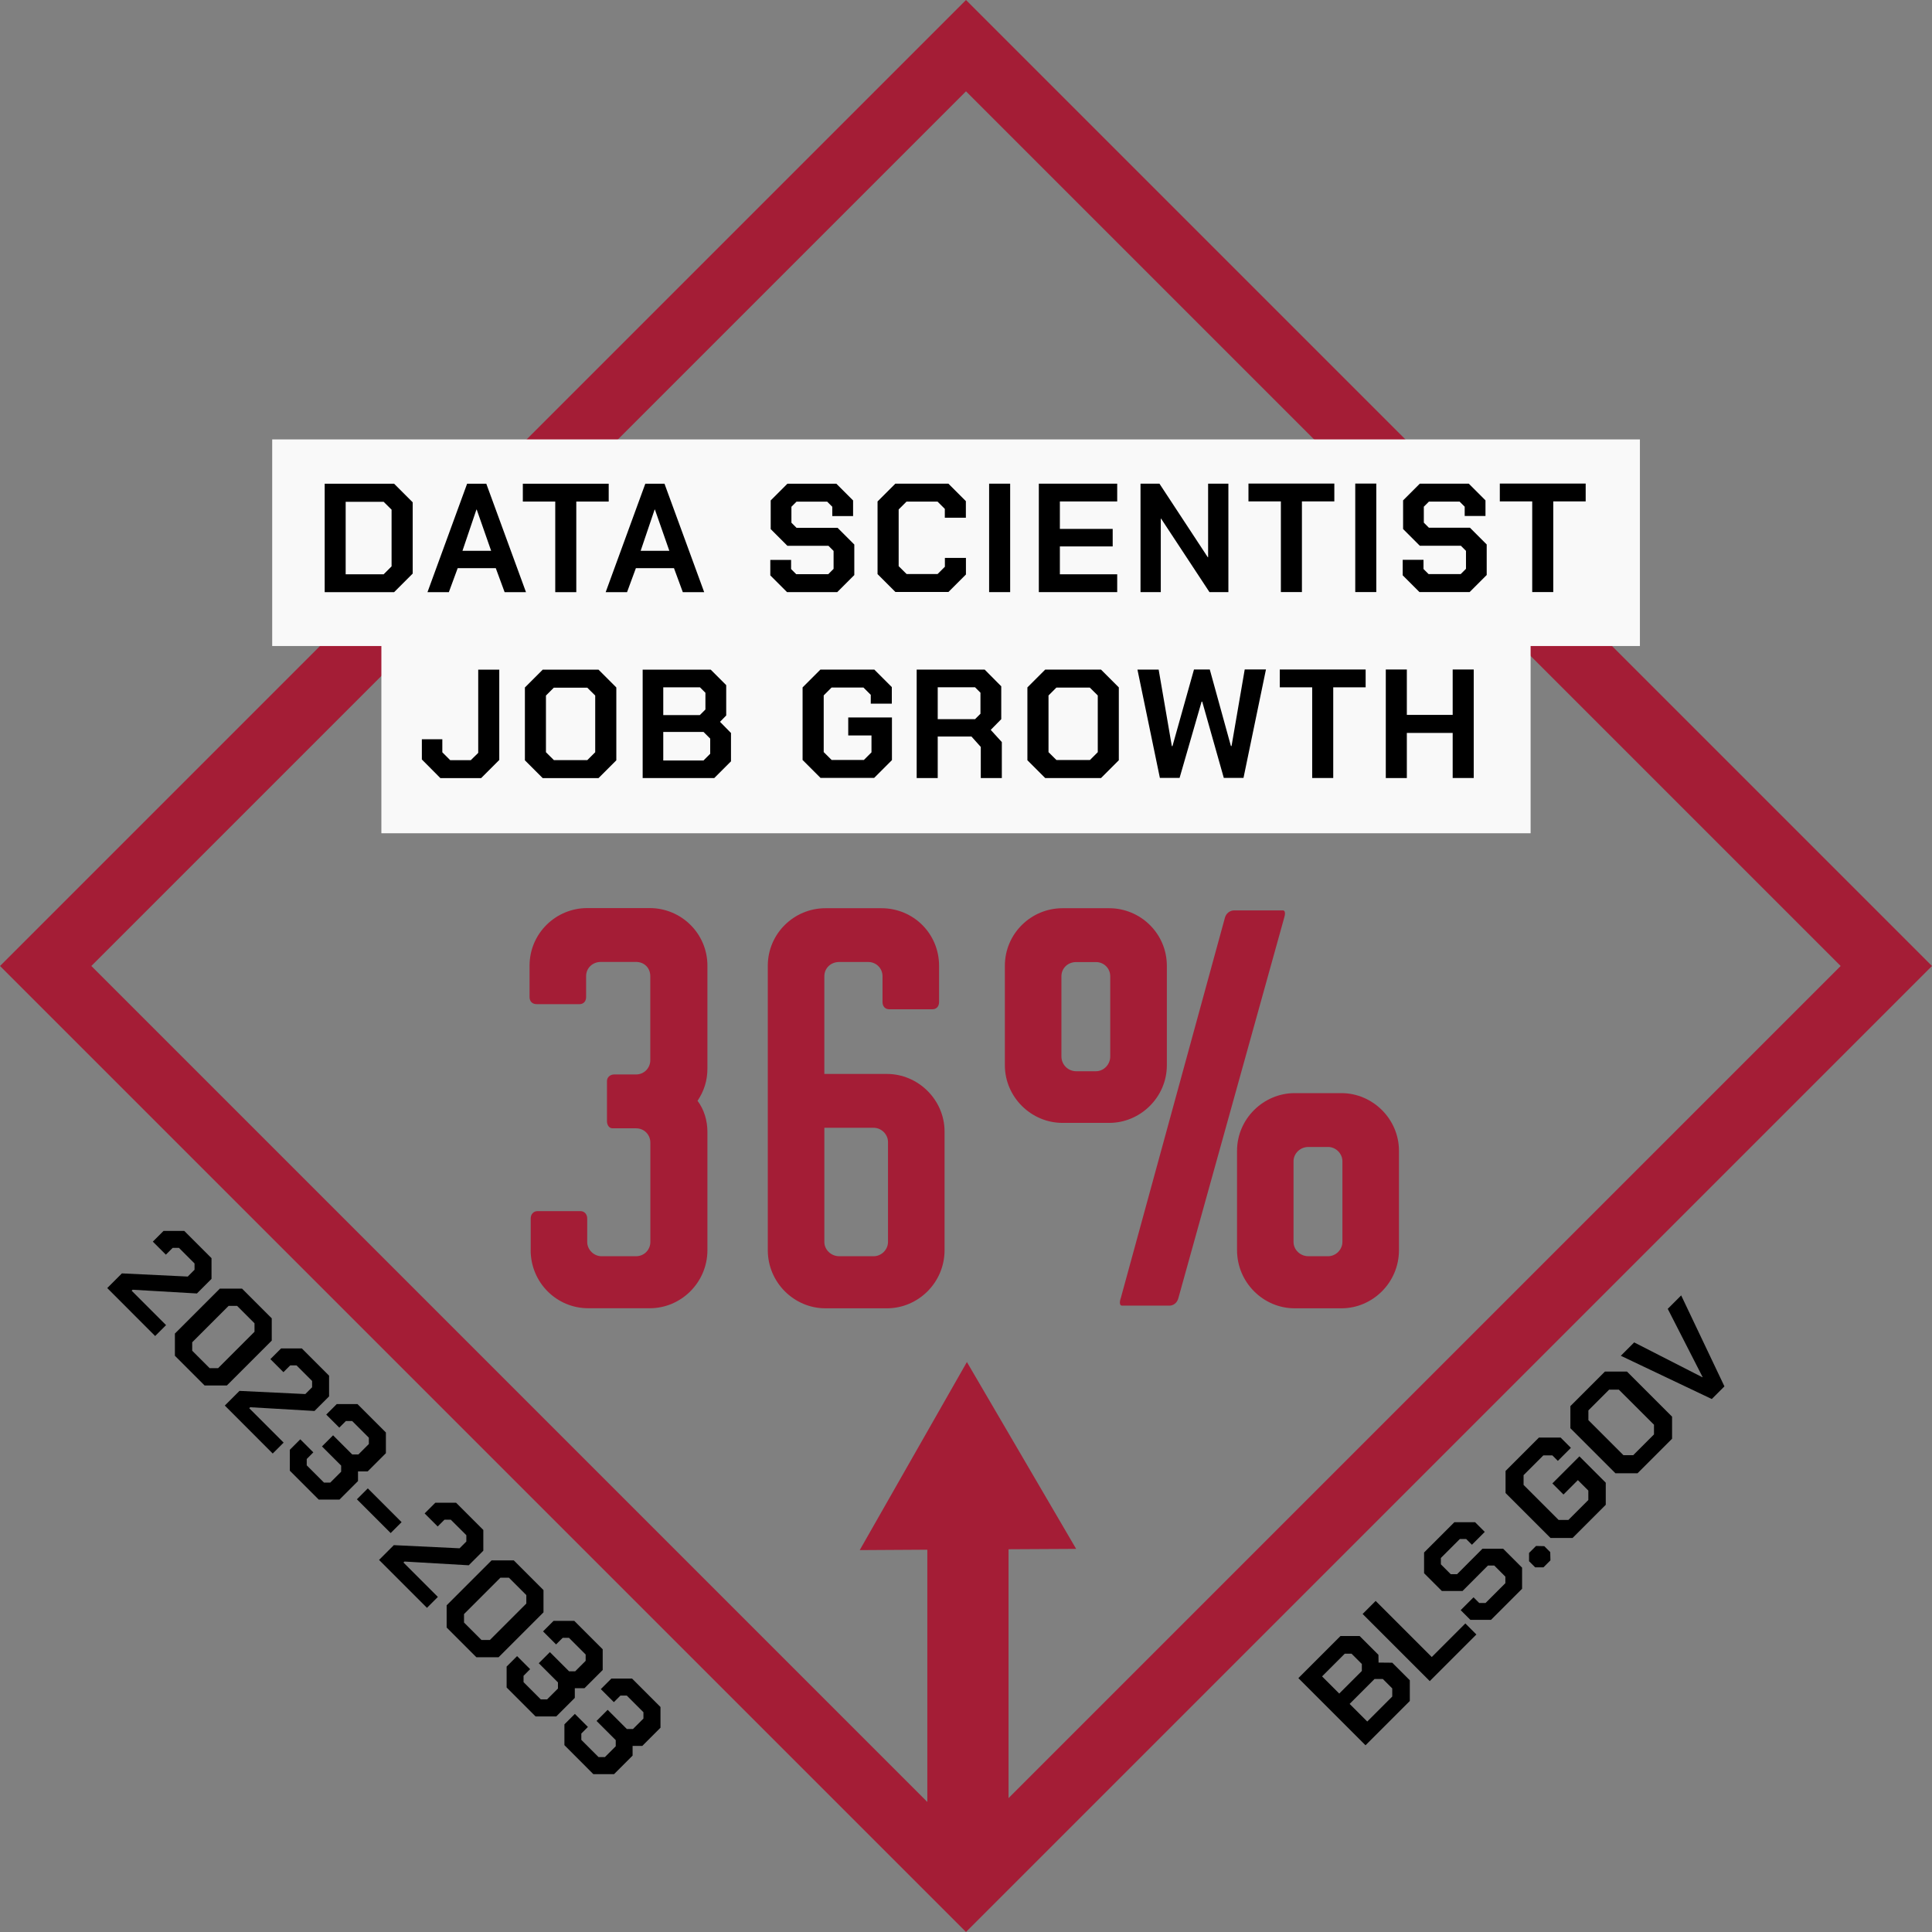 <?xml version="1.0" encoding="UTF-8"?>
<svg id="Layer_2" data-name="Layer 2" xmlns="http://www.w3.org/2000/svg" viewBox="0 0 299.24 299.24">
  <rect x="0" y="0" width="299.24" height="299.24" fill="#808080" stroke="none"/>
  <defs>
    <style>
      .cls-1 {
        fill: #000;
      }

      .cls-1, .cls-2, .cls-3 {
        stroke-width: 0px;
      }

      .cls-4 {
        fill: none;
        stroke: #a41d36;
        stroke-miterlimit: 10;
        stroke-width: 10px;
      }

      .cls-2 {
        fill: #f9f9f9;
      }

      .cls-3 {
        fill: #a41d36;
      }
    </style>
  </defs>
  <g id="stat_icons" data-name="stat icons">
    <g id="data_analyst_job_growth" data-name="data analyst job growth">
      <rect class="cls-4" x="48.82" y="48.82" width="201.59" height="201.59" transform="translate(149.62 -61.97) rotate(45)"/>
      <g>
        <path class="cls-3" d="M82.2,193.63v-4.93c0-.6.42-1.11,1.02-1.11h6.71c.6,0,1.02.51,1.02,1.11v3.66c0,1.19,1.02,2.21,2.21,2.21h5.36c1.28,0,2.21-1.02,2.21-2.21v-15.39c0-1.19-.93-2.21-2.21-2.21h-3.66c-.51,0-.85-.51-.85-1.11v-6.21c0-.59.51-1.02,1.1-1.02h3.4c1.28,0,2.21-1.02,2.21-2.21v-13.01c0-1.28-.93-2.21-2.21-2.21h-5.44c-1.28,0-2.29.93-2.29,2.21v3.23c0,.68-.42,1.1-1.02,1.1h-6.63c-.68,0-1.11-.42-1.11-1.1v-4.85c0-5.02,4.08-8.93,8.93-8.93h9.69c4.85,0,8.93,3.91,8.93,8.93v15.9c0,1.87-.51,3.49-1.53,5.02,1.02,1.36,1.53,3.06,1.53,4.84v18.28c0,5.02-4.08,9.01-8.93,9.01h-9.52c-4.93,0-8.93-4-8.93-9.01Z"/>
        <path class="cls-3" d="M118.92,193.63v-44.03c0-5.02,4.08-8.93,8.93-8.93h8.67c4.93,0,8.93,3.91,8.93,8.93v5.61c0,.68-.42,1.11-1.02,1.11h-6.72c-.59,0-1.02-.43-1.02-1.11v-4c0-1.28-1.02-2.21-2.21-2.21h-4.5c-1.28,0-2.3.93-2.3,2.21v15.13h9.69c4.84,0,8.93,4,8.93,8.93v18.36c0,5.02-4.08,9.01-8.93,9.01h-9.52c-4.85,0-8.93-4-8.93-9.01ZM135.33,194.57c1.19,0,2.21-1.02,2.21-2.21v-15.47c0-1.19-1.02-2.21-2.21-2.21h-7.65v17.68c0,1.19,1.02,2.21,2.3,2.21h5.36Z"/>
        <path class="cls-3" d="M155.64,164.99v-15.39c0-5.02,4.08-8.93,8.93-8.93h7.23c4.84,0,8.93,3.91,8.93,8.93v15.39c0,4.93-4.08,8.93-8.93,8.93h-7.23c-4.85,0-8.93-4-8.93-8.93ZM169.75,165.92c1.19,0,2.21-1.02,2.21-2.29v-12.41c0-1.28-1.02-2.21-2.21-2.21h-3.06c-1.28,0-2.29.93-2.29,2.21v12.41c0,1.27,1.02,2.29,2.29,2.29h3.06ZM173.58,201.11l16.15-58.99c.34-1.11,1.36-1.11,1.36-1.11h7.65s.51,0,.17,1.11l-16.41,58.99c-.34,1.11-1.28,1.11-1.28,1.11h-7.48s-.51,0-.17-1.11ZM191.6,193.63v-15.39c0-4.93,4.08-8.93,8.93-8.93h7.23c4.84,0,8.92,4,8.92,8.93v15.39c0,5.02-4.08,9.01-8.92,9.01h-7.23c-4.85,0-8.93-4-8.93-9.01ZM205.71,194.57c1.19,0,2.21-1.02,2.21-2.21v-12.5c0-1.19-1.02-2.21-2.21-2.21h-3.06c-1.28,0-2.3,1.02-2.3,2.21v12.5c0,1.19,1.02,2.21,2.3,2.21h3.06Z"/>
      </g>
      <rect class="cls-2" x="42.16" y="68.06" width="211.84" height="32"/>
      <rect class="cls-2" x="59.07" y="97.06" width="178" height="32"/>
      <g>
        <path class="cls-1" d="M50.29,74.92h10.75s2.88,2.88,2.88,2.88v11.04s-2.88,2.88-2.88,2.88h-10.75s0-16.8,0-16.8ZM59.43,88.94l1.22-1.22v-8.78s-1.23-1.22-1.23-1.22h-5.88s0,11.23,0,11.23h5.88Z"/>
        <path class="cls-1" d="M72.34,74.92h2.98l6.15,16.8h-3.31l-1.37-3.72h-5.9s-1.37,3.72-1.37,3.72h-3.31s6.14-16.8,6.14-16.8ZM76.07,85.31l-2.23-6.38h-.05l-2.16,6.38h4.44Z"/>
        <path class="cls-1" d="M86,77.68h-5.02s0-2.76,0-2.76h13.3s0,2.76,0,2.76h-5.02v14.04s-3.26,0-3.26,0v-14.04Z"/>
        <path class="cls-1" d="M99.94,74.92h2.98s6.15,16.8,6.15,16.8h-3.31s-1.37-3.72-1.37-3.72h-5.9s-1.37,3.72-1.37,3.72h-3.31s6.14-16.8,6.14-16.8ZM103.67,85.31l-2.23-6.38h-.05l-2.16,6.38h4.44Z"/>
        <path class="cls-1" d="M119.31,89.12v-2.4s3.22,0,3.22,0v1.42l.79.79h4.97s.82-.82.82-.82v-2.78s-.79-.79-.79-.79h-6.36s-2.59-2.59-2.59-2.59v-4.44s2.59-2.59,2.59-2.59h7.58s2.59,2.59,2.59,2.59v2.42s-3.22,0-3.22,0v-1.44s-.79-.79-.79-.79h-4.75s-.79.79-.79.79v2.47s.79.79.79.79h6.36s2.59,2.59,2.59,2.59v4.73s-2.64,2.64-2.64,2.64h-7.78s-2.59-2.59-2.59-2.59Z"/>
        <path class="cls-1" d="M135.92,88.95v-11.28s2.76-2.76,2.76-2.76h8.21s2.71,2.71,2.71,2.71v2.57s-3.26,0-3.26,0v-1.37s-1.13-1.13-1.13-1.13h-4.8l-1.22,1.22v8.78s1.23,1.22,1.23,1.22h4.8l1.13-1.13v-1.37h3.26v2.57s-2.71,2.71-2.71,2.71h-8.21s-2.76-2.76-2.76-2.76Z"/>
        <path class="cls-1" d="M153.2,74.91h3.26v16.8s-3.26,0-3.26,0v-16.8Z"/>
        <path class="cls-1" d="M160.9,74.91h12.14s0,2.76,0,2.76h-8.88s0,4.25,0,4.25h8.18s0,2.71,0,2.71h-8.18s0,4.32,0,4.32h8.88s0,2.76,0,2.76h-12.14s0-16.8,0-16.8Z"/>
        <path class="cls-1" d="M176.65,74.91h2.93s7.49,11.4,7.49,11.4h.05v-11.4s3.14,0,3.14,0v16.8s-2.93,0-2.93,0l-7.49-11.38h-.05v11.38s-3.14,0-3.14,0v-16.8Z"/>
        <path class="cls-1" d="M198.39,77.66h-5.02s0-2.76,0-2.76h13.3s0,2.76,0,2.76h-5.02s0,14.04,0,14.04h-3.26v-14.04Z"/>
        <path class="cls-1" d="M209.91,74.9h3.26v16.8s-3.26,0-3.26,0v-16.8Z"/>
        <path class="cls-1" d="M217.26,89.11v-2.4s3.22,0,3.22,0v1.42l.79.79h4.97s.82-.82.82-.82v-2.78s-.79-.79-.79-.79h-6.36s-2.59-2.59-2.59-2.59v-4.44s2.59-2.59,2.59-2.59h7.58s2.59,2.59,2.59,2.59v2.42s-3.22,0-3.22,0v-1.44s-.79-.79-.79-.79h-4.75s-.79.79-.79.79v2.47s.79.79.79.79h6.36s2.59,2.59,2.59,2.59v4.73s-2.64,2.64-2.64,2.64h-7.78s-2.59-2.59-2.59-2.59Z"/>
        <path class="cls-1" d="M237.32,77.66h-5.02s0-2.76,0-2.76h13.3s0,2.76,0,2.76h-5.02v14.04s-3.26,0-3.26,0v-14.04Z"/>
        <path class="cls-1" d="M65.34,117.62v-3.12s3.17,0,3.17,0v2.02l1.22,1.22h3.19l1.15-1.13v-12.89s3.26,0,3.26,0v13.99s-2.81,2.81-2.81,2.81h-6.31s-2.88-2.9-2.88-2.9Z"/>
        <path class="cls-1" d="M81.3,117.76v-11.28s2.76-2.76,2.76-2.76h8.64s2.76,2.76,2.76,2.76v11.28s-2.76,2.76-2.76,2.76h-8.64s-2.76-2.76-2.76-2.76ZM90.97,117.73l1.22-1.22v-8.78s-1.23-1.22-1.23-1.22h-5.18s-1.22,1.22-1.22,1.22v8.78s1.23,1.22,1.23,1.22h5.18Z"/>
        <path class="cls-1" d="M99.54,103.72h10.54s2.4,2.4,2.4,2.4v4.7s-.96.98-.96.98l1.7,1.73v4.39s-2.59,2.59-2.59,2.59h-11.09s0-16.8,0-16.8ZM108.4,110.75l.86-.86v-2.59s-.84-.84-.84-.84h-5.69s0,4.3,0,4.3h5.66ZM108.97,117.78l1.03-1.03v-2.35l-1.03-1.03h-6.24s0,4.42,0,4.42h6.24Z"/>
        <path class="cls-1" d="M124.31,117.75v-11.28s2.76-2.76,2.76-2.76h8.35s2.71,2.71,2.71,2.71v2.57s-3.26,0-3.26,0v-1.37s-1.13-1.13-1.13-1.13h-4.94s-1.22,1.22-1.22,1.22v8.78s1.23,1.22,1.23,1.22h4.99s1.18-1.18,1.18-1.18v-2.62s-3.6,0-3.6,0v-2.78h6.77s0,6.6,0,6.6l-2.76,2.76h-8.3s-2.76-2.76-2.76-2.76Z"/>
        <path class="cls-1" d="M155.17,114.94v5.57s-3.26,0-3.26,0v-4.82s-1.44-1.61-1.44-1.61h-5.23s0,6.43,0,6.43h-3.26v-16.8s10.53,0,10.53,0l2.57,2.59v5.09s-1.63,1.66-1.63,1.66l1.73,1.9ZM145.24,111.39h5.78s.84-.84.84-.84v-3.26s-.84-.84-.84-.84h-5.78s0,4.95,0,4.95Z"/>
        <path class="cls-1" d="M159.13,117.75v-11.28s2.76-2.76,2.76-2.76h8.64s2.76,2.76,2.76,2.76v11.28s-2.76,2.76-2.76,2.76h-8.64s-2.76-2.76-2.76-2.76ZM168.81,117.72l1.22-1.22v-8.78s-1.23-1.22-1.23-1.22h-5.18s-1.22,1.22-1.22,1.22v8.78s1.23,1.22,1.23,1.22h5.18Z"/>
        <path class="cls-1" d="M176.17,103.71h3.29s2.04,11.85,2.04,11.85h.1l3.33-11.86h2.45l3.27,11.85h.1l2.04-11.86h3.29s-3.48,16.8-3.48,16.8h-3.05s-3.34-11.81-3.34-11.81h-.1l-3.41,11.81h-3.05l-3.48-16.8Z"/>
        <path class="cls-1" d="M203.24,106.46h-5.02s0-2.76,0-2.76h13.3s0,2.76,0,2.76h-5.02s0,14.04,0,14.04h-3.26v-14.04Z"/>
        <path class="cls-1" d="M214.64,103.7h3.26s0,7.03,0,7.03h7.1s0-7.03,0-7.03h3.26s0,16.8,0,16.8h-3.26s0-6.98,0-6.98h-7.1s0,6.99,0,6.99h-3.26s0-16.8,0-16.8Z"/>
      </g>
      <g>
        <path class="cls-1" d="M18.88,197.23l10.2.49,1.05-1.05v-.98s-2.41-2.41-2.41-2.41h-.98s-1.05,1.05-1.05,1.05l-2.02-2.02,1.66-1.66h3.21l4.22,4.22v3.21l-2.26,2.26-9.96-.58-.15.15,5.33,5.33-1.69,1.69-7.42-7.43,2.27-2.27Z"/>
        <path class="cls-1" d="M27.1,206.54l6.95-6.95h3.44l4.6,4.6v3.45l-6.95,6.95h-3.45l-4.6-4.6v-3.45ZM32.47,211.91h1.31l5.64-5.64v-1.31l-2.7-2.7h-1.31l-5.64,5.64v1.31s2.7,2.7,2.7,2.7Z"/>
        <path class="cls-1" d="M37.09,215.43l10.2.49,1.05-1.05v-.98s-2.41-2.41-2.41-2.41h-.98s-1.05,1.05-1.05,1.05l-2.02-2.02,1.66-1.66h3.21l4.22,4.22v3.21l-2.26,2.26-9.96-.58-.15.15,5.33,5.33-1.69,1.69-7.42-7.43,2.27-2.27Z"/>
        <path class="cls-1" d="M44.88,224.56l1.63-1.63,2.02,2.02-1.02,1.03v.98l2.67,2.67h.98l1.68-1.68v-.95s-2.97-2.97-2.97-2.97l1.72-1.72,2.97,2.97h.95s1.62-1.62,1.62-1.62v-.98s-2.58-2.58-2.58-2.58h-.98s-1.02,1.02-1.02,1.02l-2.02-2.02,1.63-1.63h3.21l4.4,4.4v3.21l-2.82,2.82h-1.5s0,1.5,0,1.5l-2.87,2.87h-3.21l-4.48-4.48v-3.21Z"/>
        <path class="cls-1" d="M56.97,230.53l5.23,5.23-1.69,1.69-5.23-5.23,1.69-1.69Z"/>
        <path class="cls-1" d="M60.98,239.32l10.2.49,1.05-1.05v-.98s-2.41-2.4-2.41-2.4h-.98s-1.05,1.05-1.05,1.05l-2.02-2.02,1.66-1.66h3.21l4.22,4.22v3.21s-2.26,2.26-2.26,2.26l-9.96-.58-.15.15,5.33,5.33-1.69,1.69-7.42-7.42,2.27-2.27Z"/>
        <path class="cls-1" d="M69.19,248.63l6.95-6.95h3.44s4.6,4.6,4.6,4.6v3.45l-6.95,6.95h-3.45l-4.6-4.6v-3.44ZM74.57,254.01h1.31s5.64-5.64,5.64-5.64v-1.31l-2.7-2.7h-1.31l-5.64,5.64v1.31s2.7,2.7,2.7,2.7Z"/>
        <path class="cls-1" d="M78.46,258.14l1.63-1.63,2.02,2.02-1.02,1.03v.98l2.67,2.67h.98l1.68-1.68v-.95s-2.97-2.97-2.97-2.97l1.72-1.72,2.97,2.97h.95s1.62-1.62,1.62-1.62v-.98s-2.58-2.58-2.58-2.58h-.98l-1.02,1.02-2.02-2.02,1.63-1.63h3.21s4.4,4.4,4.4,4.4v3.21l-2.82,2.82h-1.5s0,1.5,0,1.5l-2.87,2.87h-3.21l-4.48-4.48v-3.21Z"/>
        <path class="cls-1" d="M87.41,267.09l1.63-1.63,2.02,2.02-1.02,1.02v.98l2.67,2.67h.98s1.68-1.68,1.68-1.68v-.95s-2.97-2.97-2.97-2.97l1.72-1.72,2.97,2.97h.95l1.62-1.62v-.98s-2.58-2.58-2.58-2.58h-.98s-1.02,1.02-1.02,1.02l-2.02-2.02,1.63-1.63h3.21l4.4,4.4v3.21l-2.82,2.82h-1.5s0,1.5,0,1.5l-2.87,2.87h-3.21l-4.48-4.49v-3.21Z"/>
      </g>
      <g>
        <path class="cls-1" d="M201.1,259.92l6.52-6.52h2.97l2.91,2.91.02,1.2,2.12.02,2.72,2.72v3.21s-6.86,6.86-6.86,6.86l-10.39-10.39ZM210.93,258.8v-1.07l-1.6-1.6h-1.04l-3.52,3.52,2.66,2.66,3.5-3.5ZM215.64,262.79v-1.28s-1.46-1.46-1.46-1.46h-1.28l-3.86,3.86,2.73,2.73,3.86-3.86Z"/>
        <path class="cls-1" d="M211.05,249.98l2.02-2.02,8.69,8.69,5.2-5.2,1.71,1.71-7.22,7.22-10.39-10.39Z"/>
        <path class="cls-1" d="M227.73,250.88l-1.49-1.49,1.99-1.99.88.88h.98l3.07-3.07v-1.01s-1.72-1.72-1.72-1.72h-.98l-3.93,3.94h-3.21l-2.75-2.75v-3.21l4.69-4.69h3.21s1.5,1.5,1.5,1.5l-1.99,1.99-.89-.89h-.98s-2.94,2.94-2.94,2.94v.98s1.53,1.53,1.53,1.53h.98s3.93-3.94,3.93-3.94h3.21l2.93,2.93v3.27s-4.81,4.81-4.81,4.81h-3.21Z"/>
        <path class="cls-1" d="M237.78,242.76l-.95-.95v-1.28s1.08-1.08,1.08-1.08l1.28.03.92.92.03,1.28-1.08,1.08h-1.28Z"/>
        <path class="cls-1" d="M240.17,238.23l-6.98-6.98v-3.42s5.17-5.17,5.17-5.17h3.36l1.59,1.59-2.02,2.02-.85-.85h-1.4l-3.06,3.06v1.51l5.43,5.43h1.51s3.09-3.09,3.09-3.09v-1.46l-1.62-1.62-2.23,2.23-1.72-1.72,4.19-4.19,4.08,4.08v3.42l-5.14,5.14h-3.42Z"/>
        <path class="cls-1" d="M250.21,228.19l-6.98-6.98v-3.42l5.35-5.35h3.42s6.98,6.98,6.98,6.98v3.42l-5.35,5.35h-3.42ZM256.18,222.19v-1.52s-5.44-5.43-5.44-5.43h-1.51s-3.21,3.21-3.21,3.21v1.51l5.43,5.43h1.51s3.21-3.21,3.21-3.21Z"/>
        <path class="cls-1" d="M251.03,210l2.08-2.08,10.57,5.4.03-.03-5.4-10.57,2.08-2.08,6.7,14.09-1.96,1.96-14.09-6.7Z"/>
      </g>
      <rect class="cls-3" x="143.63" y="238.14" width="12.58" height="47.82"/>
      <polygon class="cls-3" points="158.22 225.43 166.68 239.9 149.92 239.99 133.16 240.09 141.46 225.52 149.76 210.96 158.22 225.43"/>
    </g>
  </g>
</svg>